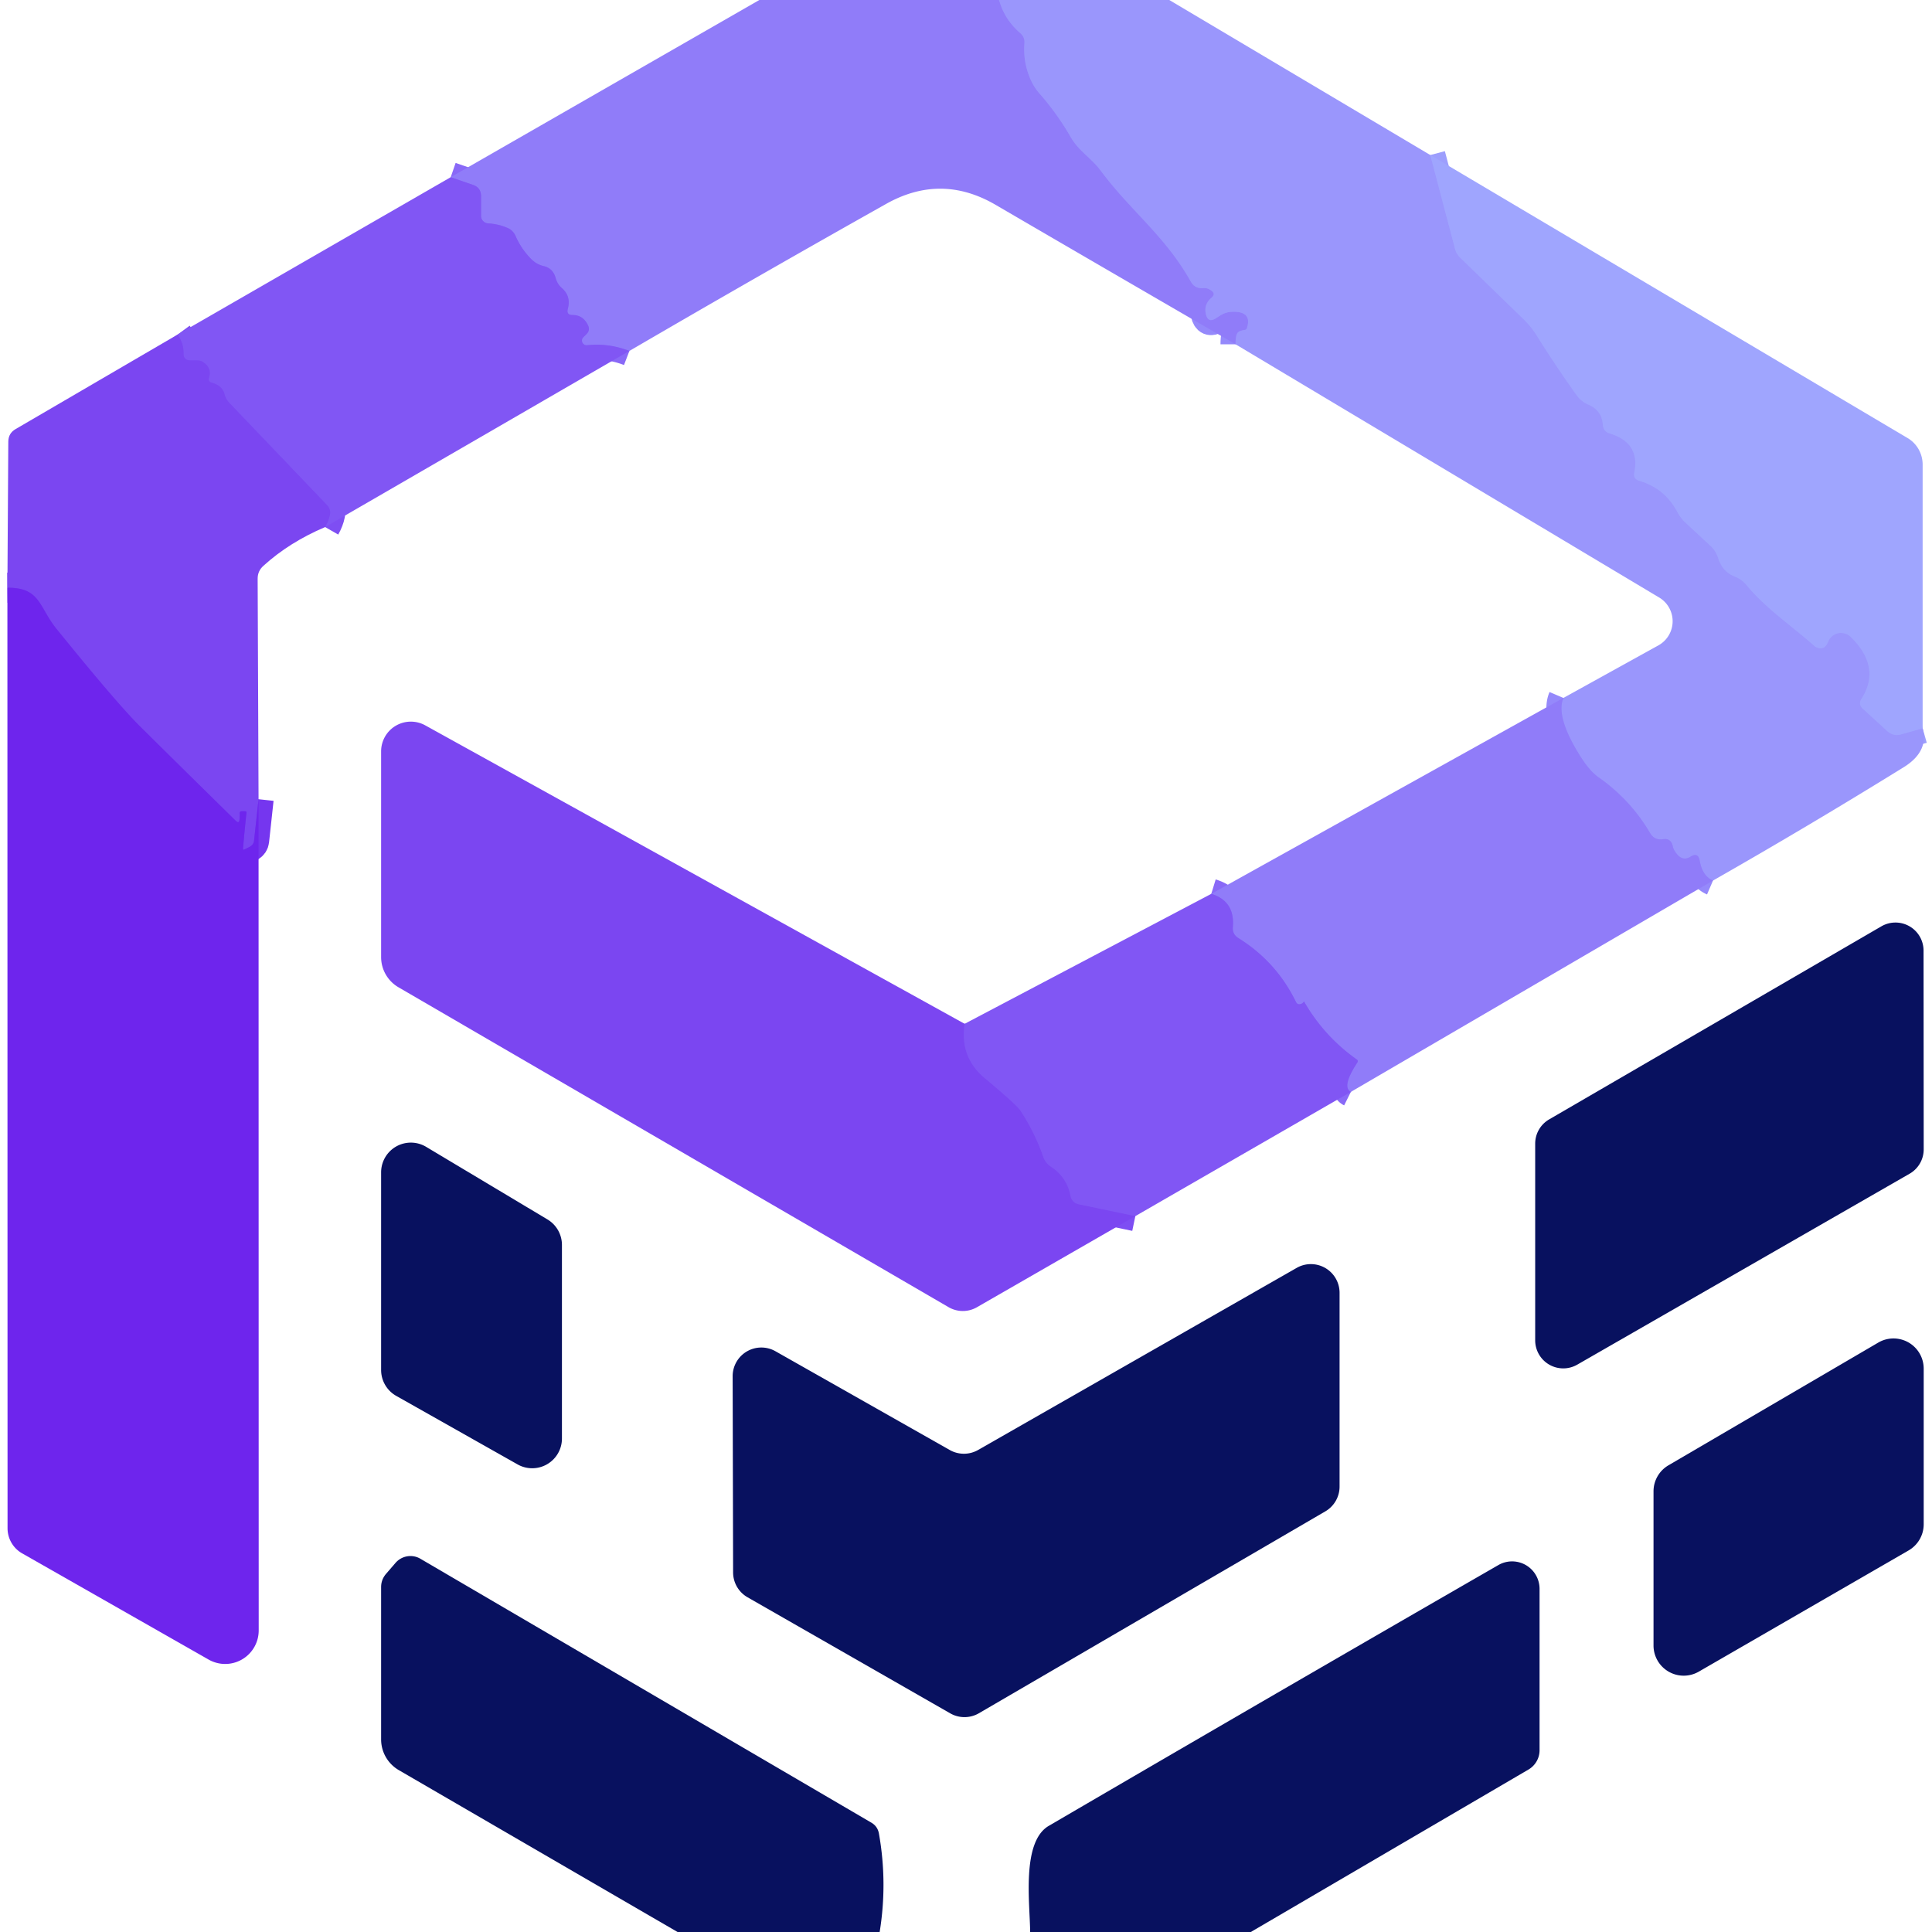 <?xml version="1.0" encoding="UTF-8" standalone="no"?>
<!DOCTYPE svg PUBLIC "-//W3C//DTD SVG 1.1//EN" "http://www.w3.org/Graphics/SVG/1.1/DTD/svg11.dtd">
<svg xmlns="http://www.w3.org/2000/svg" version="1.1" viewBox="0.00 0.00 128.00 128.00">
<g stroke-width="2.00" fill="none" stroke-linecap="butt">
<path stroke="#9589fb" vector-effect="non-scaling-stroke" d="
  M 66.19 0.00
  Q 66.55 1.29 67.59 2.19
  Q 67.91 2.46 67.87 2.88
  Q 67.77 4.19 68.34 5.40
  Q 68.54 5.81 68.84 6.16
  Q 70.03 7.51 70.93 9.07
  C 71.48 10.03 72.30 10.46 72.92 11.30
  C 74.90 13.97 77.20 15.63 78.89 18.65
  Q 79.16 19.13 79.70 19.09
  Q 80.00 19.06 80.25 19.25
  Q 80.56 19.47 80.27 19.72
  Q 79.75 20.16 79.89 20.80
  Q 80.03 21.43 80.57 21.08
  L 80.83 20.91
  Q 81.19 20.68 81.61 20.66
  Q 82.98 20.60 82.61 21.74
  Q 82.57 21.85 82.46 21.86
  Q 82.32 21.88 82.20 21.92
  Q 81.98 21.99 81.92 22.20
  Q 81.86 22.43 81.86 22.81"
/>
<path stroke="#8969f7" vector-effect="non-scaling-stroke" d="
  M 41.70 23.25
  Q 40.32 22.72 38.91 22.87
  A 0.31 0.31 0.0 0 1 38.65 22.34
  L 38.86 22.13
  Q 39.11 21.88 38.96 21.56
  Q 38.64 20.87 37.93 20.87
  Q 37.51 20.87 37.62 20.46
  Q 37.84 19.62 37.23 19.09
  Q 36.93 18.83 36.82 18.44
  Q 36.64 17.77 36.02 17.63
  Q 35.55 17.52 35.20 17.17
  Q 34.53 16.49 34.16 15.64
  Q 33.99 15.25 33.60 15.09
  Q 33.01 14.84 32.34 14.80
  A 0.50 0.50 0.0 0 1 31.87 14.30
  L 31.87 13.00
  Q 31.87 12.43 31.34 12.25
  L 29.86 11.74"
/>
<path stroke="#9d9efd" vector-effect="non-scaling-stroke" d="
  M 94.76 10.27
  L 96.40 16.49
  A 1.26 1.23 -76.2 0 0 96.74 17.07
  L 100.93 21.14
  Q 101.44 21.63 101.81 22.23
  Q 103.07 24.24 104.46 26.19
  Q 104.76 26.60 105.22 26.80
  Q 106.14 27.20 106.19 28.13
  Q 106.22 28.59 106.66 28.72
  Q 108.67 29.34 108.28 31.30
  Q 108.19 31.73 108.60 31.85
  Q 110.30 32.35 111.13 33.92
  Q 111.33 34.31 111.65 34.61
  L 113.33 36.17
  Q 113.68 36.50 113.83 36.96
  Q 114.12 37.89 114.94 38.20
  Q 115.39 38.38 115.70 38.75
  C 116.96 40.29 118.68 41.44 120.25 42.83
  A 0.36 0.35 72.6 0 0 120.36 42.89
  Q 120.89 43.11 121.12 42.51
  A 0.92 0.92 0.0 0 1 122.62 42.20
  Q 124.66 44.20 123.33 46.30
  Q 123.10 46.66 123.41 46.95
  L 125.03 48.43
  Q 125.44 48.81 125.97 48.65
  L 127.38 48.25"
/>
<path stroke="#9589fb" vector-effect="non-scaling-stroke" d="
  M 113.49 58.34
  Q 112.79 58.04 112.61 57.03
  Q 112.51 56.44 112.00 56.76
  Q 111.40 57.13 110.95 56.37
  A 0.78 0.72 -69.5 0 1 110.83 56.08
  Q 110.71 55.52 110.19 55.60
  Q 109.61 55.69 109.32 55.19
  Q 108.03 52.99 105.91 51.50
  Q 105.30 51.08 104.64 50.01
  Q 103.06 47.46 103.58 46.24"
/>
<path stroke="#7e4ef3" vector-effect="non-scaling-stroke" d="
  M 21.54 34.92
  Q 21.78 34.50 21.86 34.09
  Q 21.92 33.74 21.67 33.47
  L 15.20 26.70
  Q 14.95 26.44 14.87 26.10
  Q 14.81 25.85 14.60 25.65
  Q 14.38 25.45 14.04 25.36
  Q 13.76 25.29 13.85 25.02
  Q 14.05 24.37 13.44 23.98
  Q 13.27 23.87 13.03 23.88
  Q 12.83 23.88 12.62 23.88
  Q 12.15 23.88 12.16 23.41
  Q 12.17 22.73 11.76 22.17"
/>
<path stroke="#7536ef" vector-effect="non-scaling-stroke" d="
  M 17.13 52.95
  L 16.83 55.71
  Q 16.80 55.95 16.58 56.08
  Q 16.39 56.19 16.19 56.28
  Q 16.09 56.33 16.10 56.22
  Q 16.20 55.03 16.33 53.84
  Q 16.34 53.76 16.25 53.75
  Q 16.12 53.74 15.99 53.75
  Q 15.88 53.76 15.88 53.87
  Q 15.89 54.06 15.87 54.26
  Q 15.86 54.61 15.61 54.37
  Q 12.43 51.25 9.27 48.12
  Q 7.72 46.58 3.73 41.65
  C 2.57 40.21 2.68 38.92 0.49 38.94"
/>
<path stroke="#8969f7" vector-effect="non-scaling-stroke" d="
  M 89.50 72.34
  Q 88.86 72.02 89.93 70.39
  A 0.14 0.14 0.0 0 0 89.90 70.20
  Q 87.73 68.67 86.40 66.36
  Q 86.39 66.34 86.38 66.36
  Q 86.32 66.48 86.17 66.52
  Q 85.96 66.58 85.86 66.38
  Q 84.56 63.71 82.03 62.14
  Q 81.64 61.89 81.68 61.42
  Q 81.82 59.70 80.25 59.22"
/>
<path stroke="#7e4ef3" vector-effect="non-scaling-stroke" d="
  M 63.91 67.83
  Q 63.58 70.02 65.21 71.40
  Q 67.35 73.19 67.60 73.57
  Q 68.55 75.01 69.12 76.64
  Q 69.26 77.05 69.62 77.29
  Q 70.68 77.98 70.92 79.21
  Q 71.01 79.69 71.49 79.79
  L 75.22 80.57"
/>
</g>
<path fill="#907cf9" d="
  M 50.31 0.00
  L 66.19 0.00
  Q 66.55 1.29 67.59 2.19
  Q 67.91 2.46 67.87 2.88
  Q 67.77 4.19 68.34 5.40
  Q 68.54 5.81 68.84 6.16
  Q 70.03 7.51 70.93 9.07
  C 71.48 10.03 72.30 10.46 72.92 11.30
  C 74.90 13.97 77.20 15.63 78.89 18.65
  Q 79.16 19.13 79.70 19.09
  Q 80.00 19.06 80.25 19.25
  Q 80.56 19.47 80.27 19.72
  Q 79.75 20.16 79.89 20.80
  Q 80.03 21.43 80.57 21.08
  L 80.83 20.91
  Q 81.19 20.68 81.61 20.66
  Q 82.98 20.60 82.61 21.74
  Q 82.57 21.85 82.46 21.86
  Q 82.32 21.88 82.20 21.92
  Q 81.98 21.99 81.92 22.20
  Q 81.86 22.43 81.86 22.81
  Q 73.90 18.20 65.96 13.57
  Q 62.34 11.46 58.69 13.52
  Q 50.17 18.31 41.70 23.25
  Q 40.32 22.72 38.91 22.87
  A 0.31 0.31 0.0 0 1 38.65 22.34
  L 38.86 22.13
  Q 39.11 21.88 38.96 21.56
  Q 38.64 20.87 37.93 20.87
  Q 37.51 20.87 37.62 20.46
  Q 37.84 19.62 37.23 19.09
  Q 36.93 18.83 36.82 18.44
  Q 36.64 17.77 36.02 17.63
  Q 35.55 17.52 35.20 17.17
  Q 34.53 16.49 34.16 15.64
  Q 33.99 15.25 33.60 15.09
  Q 33.01 14.84 32.34 14.80
  A 0.50 0.50 0.0 0 1 31.87 14.30
  L 31.87 13.00
  Q 31.87 12.43 31.34 12.25
  L 29.86 11.74
  L 50.31 0.00
  Z"
/>
<path fill="#9a96fc" d="
  M 66.19 0.00
  L 77.47 0.00
  L 94.76 10.27
  L 96.40 16.49
  A 1.26 1.23 -76.2 0 0 96.74 17.07
  L 100.93 21.14
  Q 101.44 21.63 101.81 22.23
  Q 103.07 24.24 104.46 26.19
  Q 104.76 26.60 105.22 26.80
  Q 106.14 27.20 106.19 28.13
  Q 106.22 28.59 106.66 28.72
  Q 108.67 29.34 108.28 31.30
  Q 108.19 31.73 108.60 31.85
  Q 110.30 32.35 111.13 33.92
  Q 111.33 34.31 111.65 34.61
  L 113.33 36.17
  Q 113.68 36.50 113.83 36.96
  Q 114.12 37.89 114.94 38.20
  Q 115.39 38.38 115.70 38.75
  C 116.96 40.29 118.68 41.44 120.25 42.83
  A 0.36 0.35 72.6 0 0 120.36 42.89
  Q 120.89 43.11 121.12 42.51
  A 0.92 0.92 0.0 0 1 122.62 42.20
  Q 124.66 44.20 123.33 46.30
  Q 123.10 46.66 123.41 46.95
  L 125.03 48.43
  Q 125.44 48.81 125.97 48.65
  L 127.38 48.25
  Q 127.80 49.80 126.11 50.84
  Q 119.89 54.69 113.49 58.34
  Q 112.79 58.04 112.61 57.03
  Q 112.51 56.44 112.00 56.76
  Q 111.40 57.13 110.95 56.37
  A 0.78 0.72 -69.5 0 1 110.83 56.08
  Q 110.71 55.52 110.19 55.60
  Q 109.61 55.69 109.32 55.19
  Q 108.03 52.99 105.91 51.50
  Q 105.30 51.08 104.64 50.01
  Q 103.06 47.46 103.58 46.24
  L 109.87 42.76
  A 1.83 1.83 0.0 0 0 109.93 39.59
  L 81.86 22.81
  Q 81.86 22.43 81.92 22.20
  Q 81.98 21.99 82.20 21.92
  Q 82.32 21.88 82.46 21.86
  Q 82.57 21.85 82.61 21.74
  Q 82.98 20.60 81.61 20.66
  Q 81.19 20.68 80.83 20.91
  L 80.57 21.08
  Q 80.03 21.43 79.89 20.80
  Q 79.75 20.16 80.27 19.72
  Q 80.56 19.47 80.25 19.25
  Q 80.00 19.06 79.70 19.09
  Q 79.16 19.13 78.89 18.65
  C 77.20 15.63 74.90 13.97 72.92 11.30
  C 72.30 10.46 71.48 10.03 70.93 9.07
  Q 70.03 7.51 68.84 6.16
  Q 68.54 5.81 68.34 5.40
  Q 67.77 4.19 67.87 2.88
  Q 67.91 2.46 67.59 2.19
  Q 66.55 1.29 66.19 0.00
  Z"
/>
<path fill="#9fa5fe" d="
  M 94.76 10.27
  L 126.38 29.02
  A 2.05 2.03 -74.9 0 1 127.38 30.78
  L 127.38 48.25
  L 125.97 48.65
  Q 125.44 48.81 125.03 48.43
  L 123.41 46.95
  Q 123.10 46.66 123.33 46.30
  Q 124.66 44.20 122.62 42.20
  A 0.92 0.92 0.0 0 0 121.12 42.51
  Q 120.89 43.11 120.36 42.89
  A 0.36 0.35 72.6 0 1 120.25 42.83
  C 118.68 41.44 116.96 40.29 115.70 38.75
  Q 115.39 38.38 114.94 38.20
  Q 114.12 37.89 113.83 36.96
  Q 113.68 36.50 113.33 36.17
  L 111.65 34.61
  Q 111.33 34.31 111.13 33.92
  Q 110.30 32.35 108.60 31.85
  Q 108.19 31.73 108.28 31.30
  Q 108.67 29.34 106.66 28.72
  Q 106.22 28.59 106.19 28.13
  Q 106.14 27.20 105.22 26.80
  Q 104.76 26.60 104.46 26.19
  Q 103.07 24.24 101.81 22.23
  Q 101.44 21.63 100.93 21.14
  L 96.74 17.07
  A 1.26 1.23 -76.2 0 1 96.40 16.49
  L 94.76 10.27
  Z"
/>
<path fill="#8156f4" d="
  M 29.86 11.74
  L 31.34 12.25
  Q 31.87 12.43 31.87 13.00
  L 31.87 14.30
  A 0.50 0.50 0.0 0 0 32.34 14.80
  Q 33.01 14.84 33.60 15.09
  Q 33.99 15.25 34.16 15.64
  Q 34.53 16.49 35.20 17.17
  Q 35.55 17.52 36.02 17.63
  Q 36.64 17.77 36.82 18.44
  Q 36.93 18.83 37.23 19.09
  Q 37.84 19.62 37.62 20.46
  Q 37.51 20.87 37.93 20.87
  Q 38.64 20.87 38.96 21.56
  Q 39.11 21.88 38.86 22.13
  L 38.65 22.34
  A 0.31 0.31 0.0 0 0 38.91 22.87
  Q 40.32 22.72 41.70 23.25
  L 21.54 34.92
  Q 21.78 34.50 21.86 34.09
  Q 21.92 33.74 21.67 33.47
  L 15.20 26.70
  Q 14.95 26.44 14.87 26.10
  Q 14.81 25.85 14.60 25.65
  Q 14.38 25.45 14.04 25.36
  Q 13.76 25.29 13.85 25.02
  Q 14.05 24.37 13.44 23.98
  Q 13.27 23.87 13.03 23.88
  Q 12.83 23.88 12.62 23.88
  Q 12.15 23.88 12.16 23.41
  Q 12.17 22.73 11.76 22.17
  L 29.86 11.74
  Z"
/>
<path fill="#7b46f1" d="
  M 11.76 22.17
  Q 12.17 22.73 12.16 23.41
  Q 12.15 23.88 12.62 23.88
  Q 12.83 23.88 13.03 23.88
  Q 13.27 23.87 13.44 23.98
  Q 14.05 24.37 13.85 25.02
  Q 13.76 25.29 14.04 25.36
  Q 14.38 25.45 14.60 25.65
  Q 14.81 25.85 14.87 26.10
  Q 14.95 26.44 15.20 26.70
  L 21.67 33.47
  Q 21.92 33.74 21.86 34.09
  Q 21.78 34.50 21.54 34.92
  Q 19.18 35.92 17.46 37.48
  Q 17.07 37.82 17.07 38.34
  L 17.13 52.95
  L 16.83 55.71
  Q 16.80 55.95 16.58 56.08
  Q 16.39 56.19 16.19 56.28
  Q 16.09 56.33 16.10 56.22
  Q 16.20 55.03 16.33 53.84
  Q 16.34 53.76 16.25 53.75
  Q 16.12 53.74 15.99 53.75
  Q 15.88 53.76 15.88 53.87
  Q 15.89 54.06 15.87 54.26
  Q 15.86 54.61 15.61 54.37
  Q 12.43 51.25 9.27 48.12
  Q 7.72 46.58 3.73 41.65
  C 2.57 40.21 2.68 38.92 0.49 38.94
  L 0.55 29.25
  Q 0.56 28.70 1.03 28.43
  L 11.76 22.17
  Z"
/>
<path fill="#6e25ed" d="
  M 0.49 38.94
  C 2.68 38.92 2.57 40.21 3.73 41.65
  Q 7.72 46.58 9.27 48.12
  Q 12.43 51.25 15.61 54.37
  Q 15.86 54.61 15.87 54.26
  Q 15.89 54.06 15.88 53.87
  Q 15.88 53.76 15.99 53.75
  Q 16.12 53.74 16.25 53.75
  Q 16.34 53.76 16.33 53.84
  Q 16.20 55.03 16.10 56.22
  Q 16.09 56.33 16.19 56.28
  Q 16.39 56.19 16.58 56.08
  Q 16.80 55.95 16.83 55.71
  L 17.13 52.95
  L 17.14 108.02
  A 2.22 2.22 0.0 0 1 13.82 109.95
  L 1.46 102.91
  A 1.92 1.91 -75.1 0 1 0.50 101.25
  L 0.49 38.94
  Z"
/>
<path fill="#907cf9" d="
  M 103.58 46.24
  Q 103.06 47.46 104.64 50.01
  Q 105.30 51.08 105.91 51.50
  Q 108.03 52.99 109.32 55.19
  Q 109.61 55.69 110.19 55.60
  Q 110.71 55.52 110.83 56.08
  A 0.78 0.72 -69.5 0 0 110.95 56.37
  Q 111.40 57.13 112.00 56.76
  Q 112.51 56.44 112.61 57.03
  Q 112.79 58.04 113.49 58.34
  L 89.50 72.34
  Q 88.86 72.02 89.93 70.39
  A 0.14 0.14 0.0 0 0 89.90 70.20
  Q 87.73 68.67 86.40 66.36
  Q 86.39 66.34 86.38 66.36
  Q 86.32 66.48 86.17 66.52
  Q 85.96 66.58 85.86 66.38
  Q 84.56 63.71 82.03 62.14
  Q 81.64 61.89 81.68 61.42
  Q 81.82 59.70 80.25 59.22
  L 103.58 46.24
  Z"
/>
<path fill="#7b46f1" d="
  M 63.91 67.83
  Q 63.58 70.02 65.21 71.40
  Q 67.35 73.19 67.60 73.57
  Q 68.55 75.01 69.12 76.64
  Q 69.26 77.05 69.62 77.29
  Q 70.68 77.98 70.92 79.21
  Q 71.01 79.69 71.49 79.79
  L 75.22 80.57
  L 64.72 86.61
  A 1.88 1.87 45.2 0 1 62.84 86.60
  L 26.40 65.41
  A 2.32 2.31 15.1 0 1 25.25 63.41
  L 25.25 49.78
  A 1.97 1.97 0.0 0 1 28.18 48.06
  L 63.91 67.83
  Z"
/>
<path fill="#8156f4" d="
  M 80.25 59.22
  Q 81.82 59.70 81.68 61.42
  Q 81.64 61.89 82.03 62.14
  Q 84.56 63.71 85.86 66.38
  Q 85.96 66.58 86.17 66.52
  Q 86.32 66.48 86.38 66.36
  Q 86.39 66.34 86.40 66.36
  Q 87.73 68.67 89.90 70.20
  A 0.14 0.14 0.0 0 1 89.93 70.39
  Q 88.86 72.02 89.50 72.34
  L 75.22 80.57
  L 71.49 79.79
  Q 71.01 79.69 70.92 79.21
  Q 70.68 77.98 69.62 77.29
  Q 69.26 77.05 69.12 76.64
  Q 68.55 75.01 67.60 73.57
  Q 67.35 73.19 65.21 71.40
  Q 63.58 70.02 63.91 67.83
  L 80.25 59.22
  Z"
/>
<path fill="#08115f" d="
  M 102.64 74.16
  L 124.65 61.37
  A 1.86 1.86 0.0 0 1 127.44 62.98
  L 127.45 76.14
  A 1.86 1.86 0.0 0 1 126.52 77.76
  L 104.50 90.41
  A 1.86 1.86 0.0 0 1 101.71 88.80
  L 101.71 75.77
  A 1.86 1.86 0.0 0 1 102.64 74.16
  Z"
/>
<path fill="#08115f" d="
  M 34.29 97.02
  L 26.25 92.48
  A 1.97 1.97 0.0 0 1 25.25 90.76
  L 25.25 77.67
  A 1.97 1.97 0.0 0 1 28.23 75.98
  L 36.27 80.79
  A 1.97 1.97 0.0 0 1 37.23 82.48
  L 37.23 95.30
  A 1.97 1.97 0.0 0 1 34.29 97.02
  Z"
/>
<path fill="#08115f" d="
  M 62.95 113.51
  L 49.52 105.82
  A 1.90 1.90 0.0 0 1 48.57 104.17
  L 48.54 91.18
  A 1.90 1.90 0.0 0 1 51.37 89.52
  L 62.93 96.07
  A 1.90 1.90 0.0 0 0 64.81 96.06
  L 85.91 84.00
  A 1.90 1.90 0.0 0 1 88.75 85.65
  L 88.75 98.49
  A 1.90 1.90 0.0 0 1 87.81 100.13
  L 64.85 113.51
  A 1.90 1.90 0.0 0 1 62.95 113.51
  Z"
/>
<path fill="#08115f" d="
  M 126.45 102.72
  L 112.55 110.75
  A 2.00 2.00 0.0 0 1 109.55 109.01
  L 109.55 98.81
  A 2.00 2.00 0.0 0 1 110.54 97.08
  L 124.44 88.95
  A 2.00 2.00 0.0 0 1 127.45 90.68
  L 127.45 100.99
  A 2.00 2.00 0.0 0 1 126.45 102.72
  Z"
/>
<path fill="#08115f" d="
  M 58.28 128.00
  L 44.89 128.00
  L 26.43 117.28
  A 2.36 2.35 15.0 0 1 25.25 115.24
  L 25.25 105.15
  Q 25.25 104.66 25.57 104.28
  L 26.20 103.55
  A 1.31 1.30 -54.5 0 1 27.85 103.27
  L 57.72 120.75
  Q 58.14 120.99 58.23 121.47
  Q 58.81 124.73 58.28 128.00
  Z"
/>
<path fill="#08115f" d="
  M 82.87 128.00
  L 68.25 128.00
  C 68.24 126.14 67.66 122.04 69.48 120.97
  Q 84.67 112.10 99.27 103.69
  A 1.82 1.82 0.0 0 1 102.00 105.27
  L 102.00 115.96
  A 1.49 1.48 -15.2 0 1 101.26 117.24
  L 82.87 128.00
  Z"
/>
</svg>
